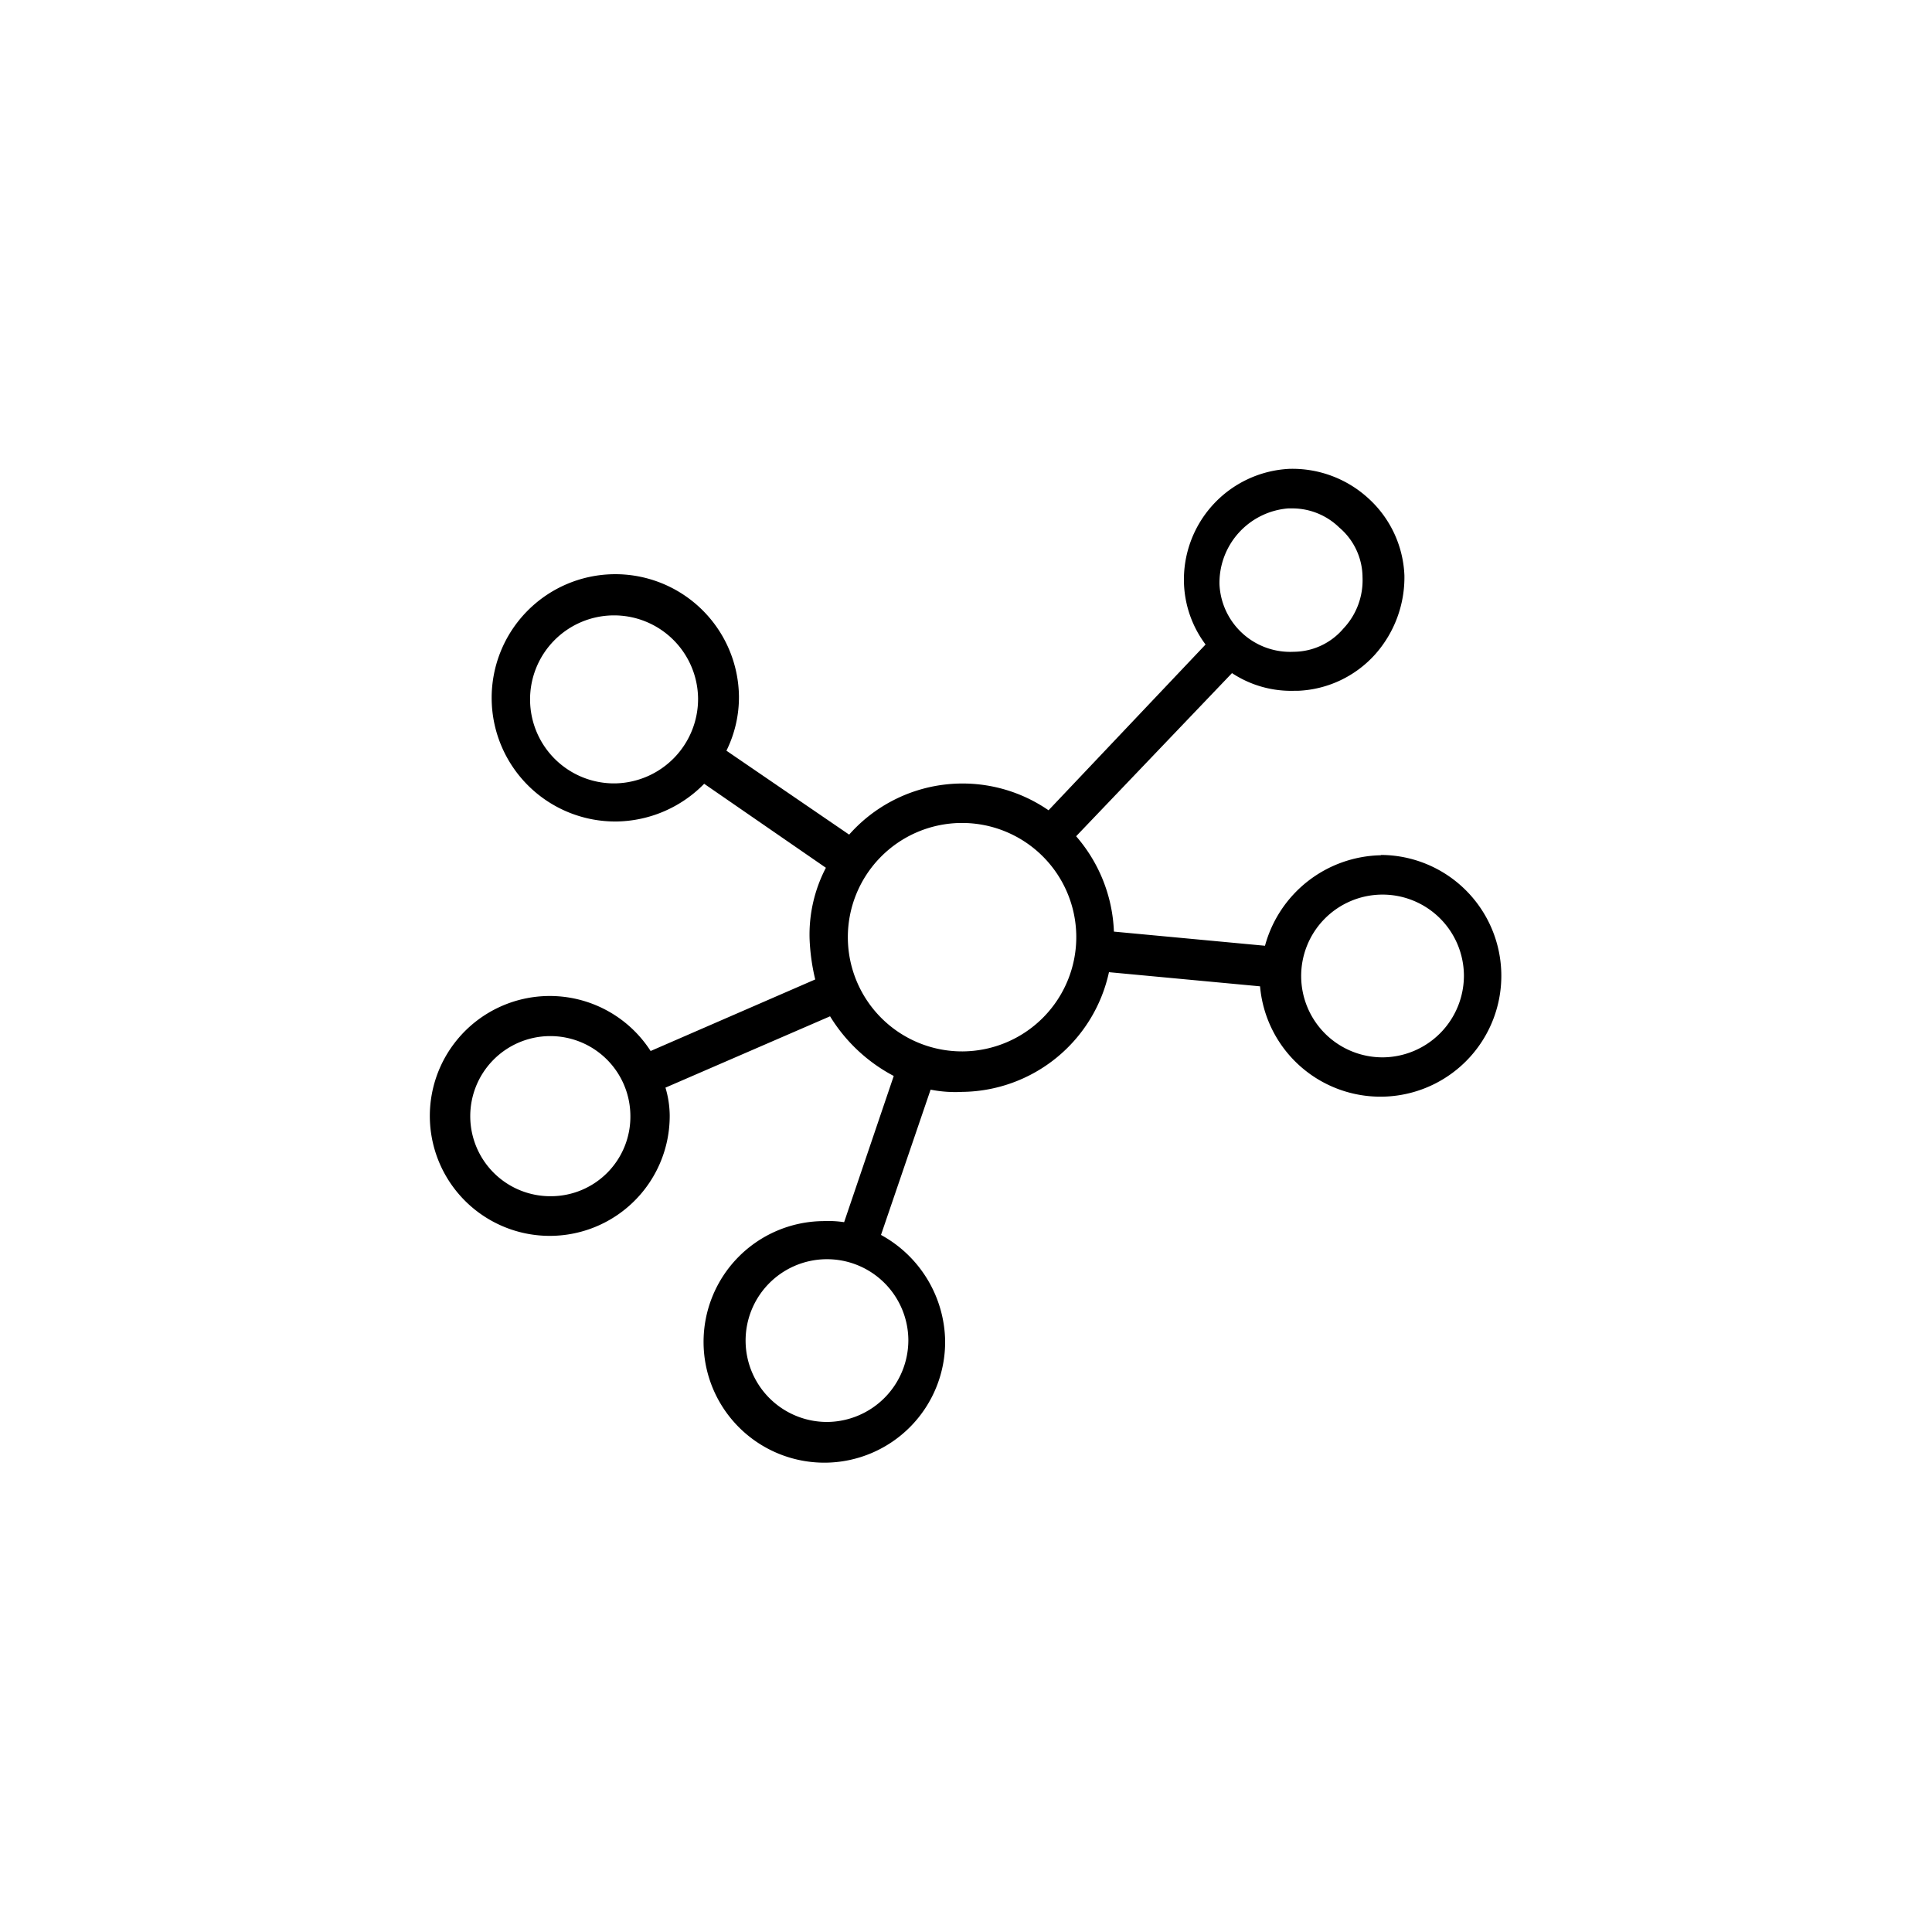 <svg id="Layer_1" data-name="Layer 1" xmlns="http://www.w3.org/2000/svg" viewBox="0 0 250 250"><title>Artboard 2 copy 3</title><path d="M178.69,110.67a15.86,15.86,0,0,0-15,11.71l-19.55-1.83a19.94,19.94,0,0,0-4.89-12.34L159.42,87.1a13.89,13.89,0,0,0,8,2.29h.51a14.21,14.21,0,0,0,10-4.7,15,15,0,0,0,3.8-10.23,14.23,14.23,0,0,0-4.69-10,14.54,14.54,0,0,0-10.23-3.79,14.35,14.35,0,0,0-13.6,14.92A14,14,0,0,0,156,83.4l-20.32,21.45A19.59,19.59,0,0,0,109.88,108L94,97.14a15.63,15.63,0,0,0,1.62-7A16,16,0,1,0,79.8,106.3a16.18,16.18,0,0,0,11.32-4.88l15.75,10.87a18.7,18.7,0,0,0-2.11,9.19,26.79,26.79,0,0,0,.73,5.26L84.19,136a15.52,15.52,0,1,0,2.47,8.3,12.88,12.88,0,0,0-.55-3.56l21.3-9.23a21.29,21.29,0,0,0,8.24,7.72l-6.42,18.92a13.86,13.86,0,0,0-2.72-.14,15.63,15.63,0,1,0,15.79,15.46,15.92,15.92,0,0,0-8.3-13.67L120.42,141a16.51,16.51,0,0,0,4.08.29,19.66,19.66,0,0,0,19-15.49l19.55,1.83a15.64,15.64,0,1,0,15.61-17Zm-99.11-9.3a10.87,10.87,0,1,1,10.75-11A10.93,10.93,0,0,1,79.58,101.37Zm-8.26,53.42a10.36,10.36,0,1,1,10.25-10.47A10.29,10.29,0,0,1,71.32,154.79ZM107.13,184a10.53,10.53,0,1,1,10.41-10.64A10.59,10.59,0,0,1,107.13,184ZM166.66,65.79H167a8.7,8.7,0,0,1,6.31,2.48,8.5,8.5,0,0,1,3,6.42,9.09,9.09,0,0,1-2.48,6.65,8.5,8.5,0,0,1-6.42,3,9.16,9.16,0,0,1-9.61-8.73A9.67,9.67,0,0,1,166.66,65.79Zm-42,70.26a14.78,14.78,0,1,1,14.61-14.94A14.8,14.8,0,0,1,124.62,136.05Zm54.35.77a10.53,10.53,0,1,1,10.42-10.64A10.58,10.58,0,0,1,179,136.82Z"/></svg>
